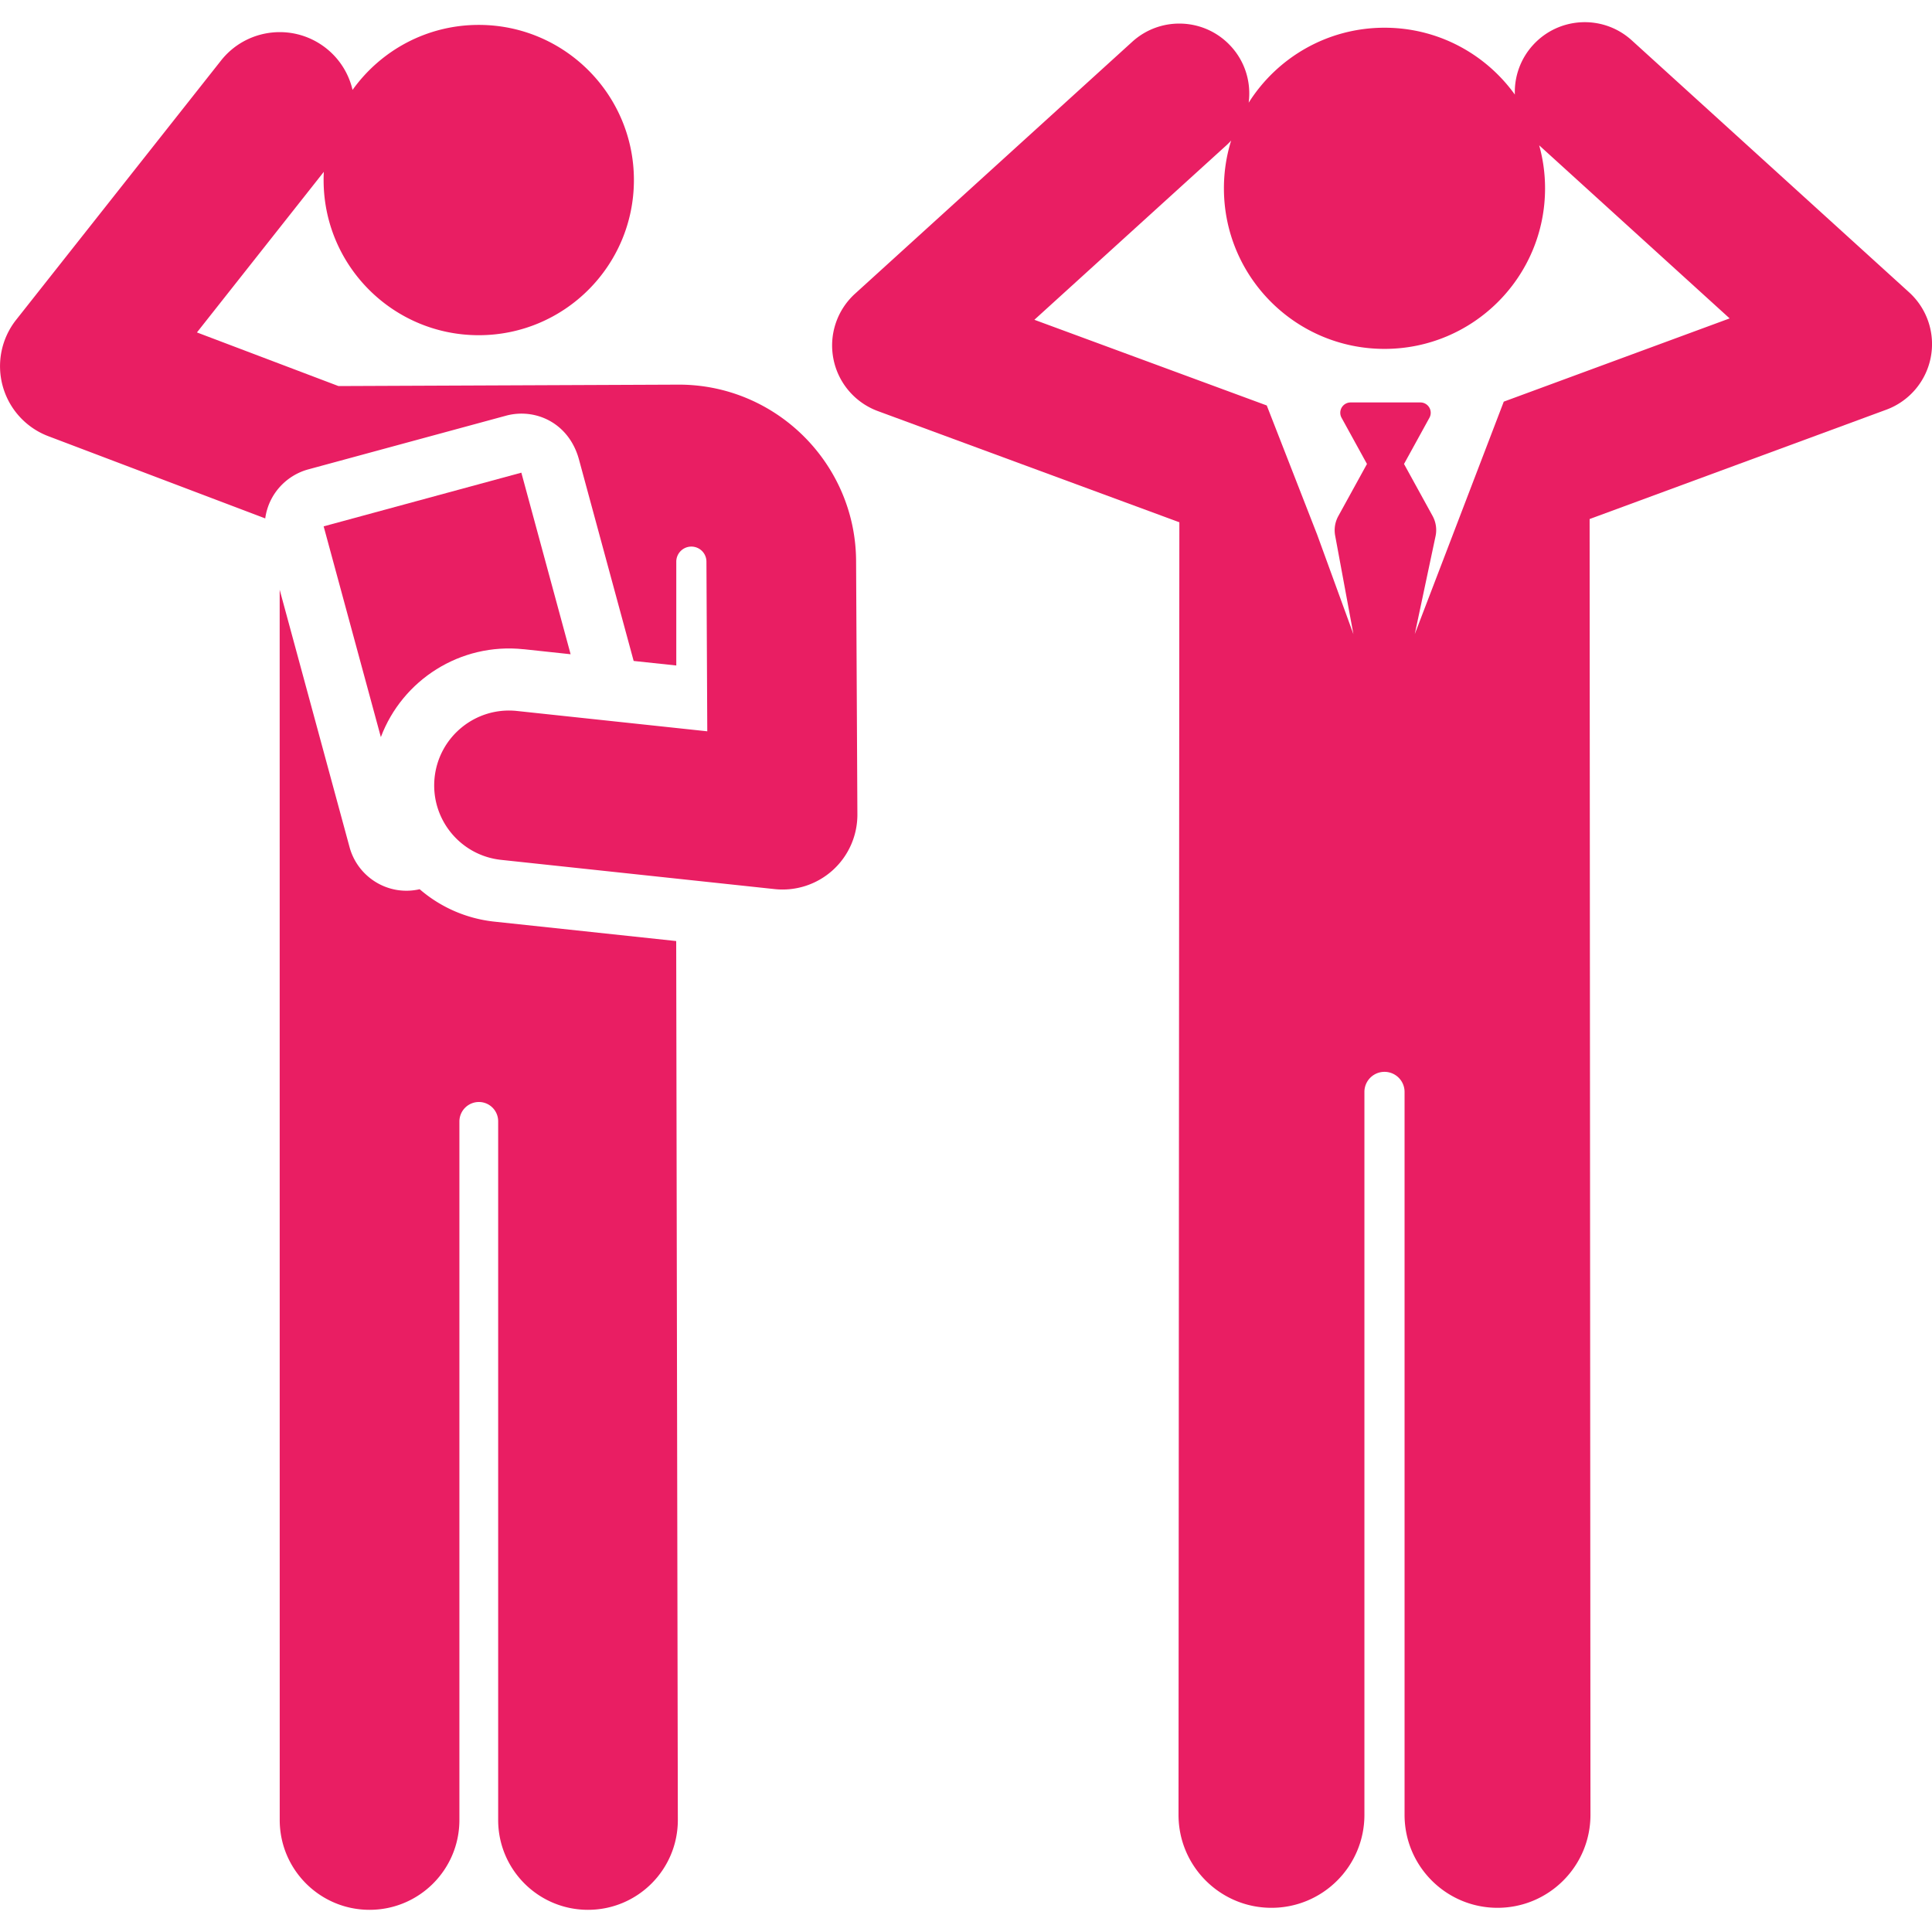<svg version="1.1" id="Capa_1" xmlns="http://www.w3.org/2000/svg" xmlns:xlink="http://www.w3.org/1999/xlink" x="0px" y="0px" viewBox="0 0 46 46" style="enable-background:new 0 0 458.327 458.327;" xml:space="preserve" width="46" height="46"><g id="XMLID_13_"><path id="XMLID_14_" fill="#E91E63" d="m16.1 22.406 -4.327 -0.462a3.246 3.246 0 0 1 -1.781 -0.772c-0.747 0.171 -1.474 -0.285 -1.669 -1.001l-1.664 -6.129 0.001 29.291c0 1.181 0.957 2.139 2.139 2.139s2.139 -0.957 2.139 -2.139V26.702a0.465 0.465 0 0 1 0.464 -0.464 0.459 0.459 0 0 1 0.459 0.459v16.636c0 1.181 0.957 2.139 2.139 2.139s2.139 -0.957 2.139 -2.139z"/><path id="XMLID_1080_" fill="#E91E63" d="m12.466 15.457 1.12 0.12 -1.173 -4.323 -4.707 1.278 1.362 5.018c0.511 -1.358 1.89 -2.253 3.399 -2.092"/><path id="XMLID_1081_" fill="#E91E63" d="M20.383 13.354v0c-0.012 -2.314 -1.904 -4.196 -4.218 -4.196l-8.106 0.034 -3.37 -1.277 3.021 -3.824a3.714 3.714 0 0 0 -0.005 0.196c0 2.04 1.654 3.694 3.694 3.694s3.694 -1.654 3.694 -3.694 -1.654 -3.694 -3.694 -3.694c-1.239 0 -2.335 0.611 -3.005 1.548a1.773 1.773 0 0 0 -0.629 -0.992c-0.772 -0.61 -1.893 -0.479 -2.503 0.293l-4.877 6.172a1.782 1.782 0 0 0 0.767 2.772l5.163 1.957c0.079 -0.579 0.5 -1.024 1.024 -1.167l4.707 -1.278c0.699 -0.19 1.501 0.168 1.739 1.042l1.302 4.797 1.015 0.108V13.374a0.359 0.359 0 0 1 0.718 -0.002v0l0.02 4.04 -4.53 -0.484c-0.979 -0.105 -1.857 0.604 -1.962 1.583 -0.104 0.979 0.604 1.857 1.583 1.962l6.511 0.696a1.782 1.782 0 0 0 1.972 -1.781z"/><path id="XMLID_1089_" fill="#E91E63" d="M44.911 9.755a1.665 1.665 0 0 0 0.544 -2.795L38.852 0.961c-0.681 -0.619 -1.734 -0.568 -2.353 0.113a1.659 1.659 0 0 0 -0.431 1.178c-0.694 -0.964 -1.825 -1.592 -3.103 -1.592 -1.362 0 -2.558 0.713 -3.235 1.786 0.062 -0.469 -0.074 -0.962 -0.418 -1.339 -0.619 -0.681 -1.672 -0.731 -2.353 -0.113L20.358 6.993a1.665 1.665 0 0 0 0.544 2.795l7.178 2.647 -0.02 30.776c0 1.222 0.991 2.213 2.213 2.213s2.213 -0.991 2.213 -2.213V25.998a0.478 0.478 0 1 1 0.956 0v17.213c0 1.222 0.991 2.213 2.213 2.213s2.213 -0.991 2.213 -2.213l-0.02 -30.853zm-9.107 -0.192 -1.235 3.226 -0.884 2.309 0.495 -2.333a0.699 0.699 0 0 0 -0.071 -0.481l-0.68 -1.237 0.605 -1.1a0.246 0.246 0 0 0 -0.216 -0.365h-1.66a0.246 0.246 0 0 0 -0.216 0.365l0.605 1.1 -0.683 1.242a0.699 0.699 0 0 0 -0.073 0.472l0.433 2.338 -0.863 -2.369 -1.2 -3.076 -5.533 -2.04 4.571 -4.153q0.061 -0.055 0.114 -0.115a3.824 3.824 0 0 0 -0.172 1.138c0 2.111 1.711 3.823 3.823 3.823s3.823 -1.711 3.823 -3.823c0 -0.355 -0.049 -0.698 -0.14 -1.024l4.535 4.121z"/></g></svg>